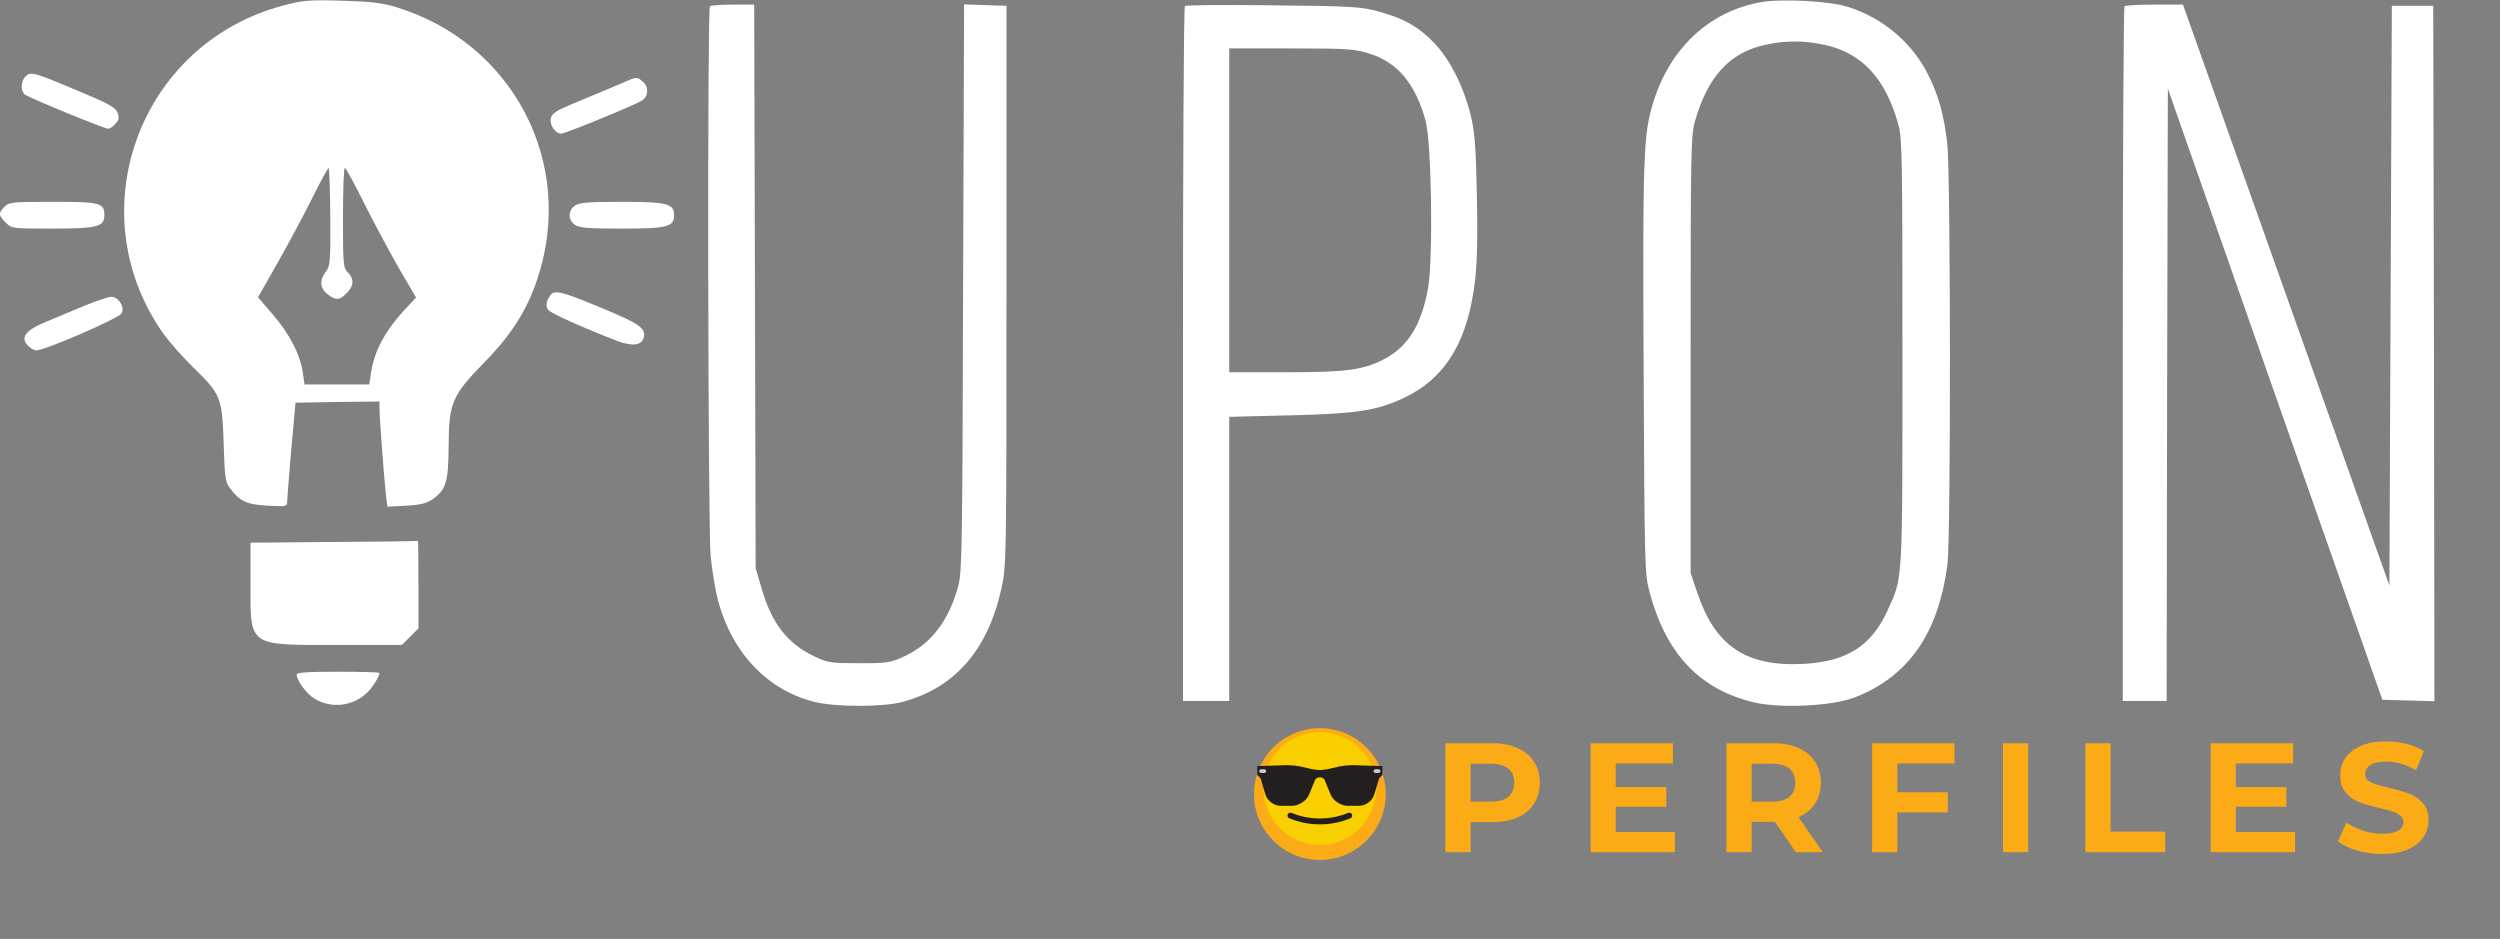 <svg xmlns="http://www.w3.org/2000/svg" xmlns:xlink="http://www.w3.org/1999/xlink" width="663" viewBox="0 0 497.25 186.75" height="249" preserveAspectRatio="xMidYMid meet"><rect x="0" y="0" width="497.25" height="186.75" fill="#808080" stroke="none"/><defs><g></g><clipPath id="8d700066a8"><path d="M 249.414 144.832 L 275.625 144.832 L 275.625 171.043 L 249.414 171.043 Z M 249.414 144.832 " clip-rule="nonzero"></path></clipPath><clipPath id="a5b70ce613"><path d="M 24 0.016 L 110 0.016 L 110 101 L 24 101 Z M 24 0.016 " clip-rule="nonzero"></path></clipPath><clipPath id="7d3aebc255"><path d="M 326 0.016 L 388 0.016 L 388 140.805 L 326 140.805 Z M 326 0.016 " clip-rule="nonzero"></path></clipPath><clipPath id="68177fbb3d"><path d="M 140 0.016 L 201 0.016 L 201 140.805 L 140 140.805 Z M 140 0.016 " clip-rule="nonzero"></path></clipPath><clipPath id="45b529d85b"><path d="M 235 0.016 L 294 0.016 L 294 140 L 235 140 Z M 235 0.016 " clip-rule="nonzero"></path></clipPath><clipPath id="ba00d24a8a"><path d="M 422 0.016 L 484.52 0.016 L 484.52 140 L 422 140 Z M 422 0.016 " clip-rule="nonzero"></path></clipPath><clipPath id="4ae6c820f0"><path d="M 59 133 L 76 133 L 76 140.805 L 59 140.805 Z M 59 133 " clip-rule="nonzero"></path></clipPath></defs><g clip-path="url(#8d700066a8)"><path fill="#fbab16" d="M 275.625 157.938 C 275.625 165.176 269.758 171.043 262.52 171.043 C 255.281 171.043 249.414 165.176 249.414 157.938 C 249.414 150.699 255.281 144.832 262.52 144.832 C 269.758 144.832 275.625 150.699 275.625 157.938 " fill-opacity="1" fill-rule="nonzero"></path></g><path fill="#f9cf00" d="M 273.75 156.828 C 273.75 163.031 268.723 168.059 262.52 168.059 C 256.312 168.059 251.285 163.031 251.285 156.828 C 251.285 150.621 256.312 145.594 262.52 145.594 C 268.723 145.594 273.75 150.621 273.75 156.828 " fill-opacity="1" fill-rule="nonzero"></path><path fill="#231f20" d="M 270.75 152.25 C 269.801 152.172 269.211 152.191 268.539 152.207 C 266.957 152.254 265.738 152.605 264.531 152.875 C 264.418 152.898 264.316 152.93 264.219 152.961 C 263.754 153.039 262.879 153.176 262.52 153.176 C 262.16 153.176 261.281 153.039 260.82 152.961 C 260.723 152.93 260.617 152.898 260.504 152.875 C 259.297 152.605 258.078 152.254 256.496 152.207 C 255.824 152.191 255.234 152.172 254.289 152.25 L 250.074 152.363 L 250.074 154.152 L 250.73 154.812 L 251.691 158.035 C 252.059 159.27 253.41 160.277 254.699 160.277 L 256.996 160.277 C 258.281 160.277 259.781 159.324 260.324 158.156 L 261.547 155.184 C 261.566 155.145 261.582 155.105 261.598 155.066 C 261.691 154.922 261.957 154.613 262.52 154.613 C 263.109 154.613 263.352 154.914 263.438 155.066 C 263.453 155.105 263.473 155.145 263.488 155.184 L 264.711 158.156 C 265.258 159.324 266.754 160.277 268.043 160.277 L 270.336 160.277 C 271.625 160.277 272.977 159.27 273.344 158.035 L 274.305 154.812 L 274.965 154.152 L 274.965 152.363 L 270.75 152.25 " fill-opacity="1" fill-rule="nonzero"></path><path fill="#bdccd4" d="M 274.207 153.75 L 273.574 153.75 C 273.367 153.75 273.199 153.582 273.199 153.375 C 273.199 153.168 273.367 153 273.574 153 L 274.207 153 C 274.414 153 274.582 153.168 274.582 153.375 C 274.582 153.582 274.414 153.75 274.207 153.75 " fill-opacity="1" fill-rule="nonzero"></path><path fill="#bdccd4" d="M 250.828 153.75 L 251.465 153.75 C 251.672 153.75 251.84 153.582 251.84 153.375 C 251.84 153.168 251.672 153 251.465 153 L 250.828 153 C 250.621 153 250.453 153.168 250.453 153.375 C 250.453 153.582 250.621 153.75 250.828 153.75 " fill-opacity="1" fill-rule="nonzero"></path><path fill="#231f20" d="M 262.52 163.969 C 260.422 163.969 258.379 163.562 256.445 162.758 C 256.145 162.637 256.004 162.293 256.129 161.996 C 256.25 161.695 256.594 161.555 256.891 161.68 C 258.684 162.422 260.578 162.797 262.52 162.797 C 264.457 162.797 266.352 162.422 268.145 161.68 C 268.441 161.555 268.785 161.695 268.91 161.996 C 269.031 162.293 268.891 162.637 268.594 162.758 C 266.656 163.562 264.613 163.969 262.52 163.969 " fill-opacity="1" fill-rule="nonzero"></path><g clip-path="url(#a5b70ce613)"><path fill="#ffffff" d="M 56.305 1.109 C 27.586 8.715 15.383 42.418 32.621 66.535 C 33.785 68.133 36.398 71.09 38.434 73.074 C 43.906 78.402 44.195 79.031 44.488 88.184 C 44.68 94.867 44.828 95.934 45.746 97.094 C 47.684 99.711 49.039 100.34 53.203 100.582 C 57.031 100.773 57.078 100.773 57.129 99.66 C 57.129 99.031 57.516 94.336 57.949 89.297 L 58.773 80.098 L 67.152 79.949 L 75.48 79.855 L 75.48 81.211 C 75.48 82.906 76.352 94.723 76.742 98.207 L 77.031 100.773 L 80.762 100.582 C 83.664 100.438 84.875 100.098 86.086 99.273 C 88.75 97.336 89.188 95.883 89.234 88.57 C 89.285 80.098 89.961 78.594 96.355 72.059 C 101.68 66.633 104.828 61.695 106.91 55.398 C 114.562 32.395 101.973 8.375 78.582 1.352 C 76.016 0.578 73.496 0.289 67.977 0.141 C 61.484 -0.051 60.227 0.047 56.305 1.109 Z M 65.699 43.145 C 65.746 52.105 65.652 52.977 64.777 54.09 C 63.52 55.738 63.617 57.336 65.117 58.496 C 66.766 59.805 67.539 59.758 68.945 58.305 C 70.398 56.898 70.492 55.496 69.188 54.188 C 68.266 53.266 68.219 52.59 68.219 43.293 C 68.219 37.82 68.363 33.363 68.605 33.41 C 68.797 33.41 70.492 36.512 72.332 40.242 C 74.223 44.02 77.32 49.781 79.211 53.121 L 82.746 59.176 L 80.664 61.402 C 76.594 65.809 74.465 69.734 73.785 74.188 L 73.449 76.465 L 60.566 76.465 L 60.227 74.09 C 59.742 70.605 57.613 66.441 54.27 62.566 L 51.316 59.129 L 55.285 52.152 C 57.465 48.281 60.566 42.516 62.164 39.273 C 63.762 36.074 65.215 33.41 65.359 33.41 C 65.504 33.363 65.652 37.77 65.699 43.145 Z M 65.699 43.145 " fill-opacity="1" fill-rule="nonzero"></path></g><g clip-path="url(#7d3aebc255)"><path fill="#ffffff" d="M 350.211 0.434 C 339.992 2.273 332.195 9.539 328.855 20.289 C 326.871 26.68 326.723 30.652 326.918 73.316 C 327.113 113.074 327.113 114.094 328.129 117.871 C 331.422 130.121 338.105 137.145 348.906 139.711 C 353.988 140.922 364.207 140.438 368.566 138.84 C 379.461 134.77 385.613 126.055 387.355 112.105 C 388.035 106.781 387.984 33.945 387.309 28.52 C 386.629 22.758 385.613 19.125 383.629 15.105 C 380.48 8.617 374.523 3.531 367.5 1.352 C 363.867 0.191 354.328 -0.293 350.211 0.434 Z M 362.852 8.906 C 370.309 10.504 375.008 15.543 377.574 24.742 C 378.348 27.551 378.398 31.379 378.398 70.168 C 378.398 116.562 378.492 114.723 375.441 121.406 C 372.199 128.523 367.309 131.625 358.543 132.059 C 347.258 132.594 341.156 128.477 337.621 117.969 L 336.266 113.996 L 336.266 70.652 C 336.266 30.941 336.312 27.066 337.09 24.258 C 339.605 15.301 343.965 10.457 351.133 8.906 C 355.152 8.035 358.785 8.035 362.852 8.906 Z M 362.852 8.906 " fill-opacity="1" fill-rule="nonzero"></path></g><g clip-path="url(#68177fbb3d)"><path fill="#ffffff" d="M 141.199 1.258 C 140.664 1.789 140.809 104.699 141.344 110.605 C 141.633 113.512 142.312 117.578 142.844 119.566 C 145.703 130.023 152.82 137.434 162.266 139.664 C 166.332 140.633 175.629 140.633 179.309 139.664 C 189.82 136.902 196.406 129.445 199.164 117.145 C 200.184 112.59 200.184 111.77 200.184 56.852 L 200.184 1.16 L 195.969 1.016 L 191.758 0.867 L 191.562 57.191 C 191.418 108.379 191.367 113.801 190.594 116.562 C 188.754 123.438 185.172 128.09 179.844 130.559 C 177.133 131.816 176.5 131.914 170.883 131.914 C 165.363 131.914 164.59 131.816 162.07 130.605 C 156.598 128.039 153.402 123.922 151.418 116.805 L 150.301 113.027 L 150.156 56.949 L 150.012 0.918 L 145.75 0.918 C 143.426 0.918 141.344 1.062 141.199 1.258 Z M 141.199 1.258 " fill-opacity="1" fill-rule="nonzero"></path></g><g clip-path="url(#45b529d85b)"><path fill="#ffffff" d="M 235.68 1.207 C 235.438 1.402 235.293 32.59 235.293 70.508 L 235.293 139.422 L 244.496 139.422 L 244.496 82.906 L 256.504 82.613 C 269.969 82.277 273.695 81.695 279.168 79.176 C 287.547 75.207 292 67.891 293.406 55.641 C 293.793 52.348 293.938 46.586 293.746 38.738 C 293.551 28.812 293.309 26.148 292.484 22.711 C 291.035 17.094 288.562 12.152 285.465 8.762 C 282.316 5.422 279.312 3.676 274.18 2.273 C 270.742 1.352 268.902 1.207 253.211 1.062 C 243.77 0.918 235.875 1.016 235.68 1.207 Z M 272.34 10.652 C 277.91 12.348 281.492 16.609 283.527 23.922 C 284.738 28.184 285.078 51.234 284.059 57.191 C 282.801 64.406 280.184 68.766 275.586 71.281 C 271.371 73.559 268.129 74.043 255.777 74.043 L 244.496 74.043 L 244.496 9.633 L 256.793 9.633 C 267.887 9.633 269.434 9.73 272.34 10.652 Z M 272.34 10.652 " fill-opacity="1" fill-rule="nonzero"></path></g><g clip-path="url(#ba00d24a8a)"><path fill="#ffffff" d="M 422.562 1.258 C 422.371 1.402 422.223 32.59 422.223 70.508 L 422.223 139.422 L 430.941 139.422 L 431.039 78.5 L 431.184 17.625 L 452.492 78.402 L 473.848 139.18 L 479.031 139.324 L 484.211 139.469 L 484.113 70.312 L 483.969 1.16 L 475.738 1.16 L 475.496 58.836 L 475.254 116.465 L 454.719 58.691 L 434.188 0.918 L 428.52 0.918 C 425.422 0.918 422.707 1.062 422.562 1.258 Z M 422.562 1.258 " fill-opacity="1" fill-rule="nonzero"></path></g><path fill="#ffffff" d="M 5.066 15.203 C 4.148 16.172 4.051 18.012 4.922 18.785 C 5.695 19.418 20.758 25.613 21.531 25.613 C 21.824 25.613 22.453 25.18 22.938 24.648 C 23.664 23.871 23.762 23.387 23.375 22.418 C 23.035 21.402 21.68 20.629 15.625 18.109 C 6.664 14.332 6.133 14.188 5.066 15.203 Z M 5.066 15.203 " fill-opacity="1" fill-rule="nonzero"></path><path fill="#ffffff" d="M 125.121 15.93 C 123.57 16.609 117.711 19.078 113.594 20.773 C 110.688 21.984 109.816 22.562 109.574 23.484 C 109.234 24.793 110.445 26.582 111.609 26.582 C 112.434 26.582 126.234 20.918 127.688 19.996 C 128.992 19.125 129.09 17.336 127.879 16.27 C 126.863 15.348 126.523 15.301 125.121 15.93 Z M 125.121 15.93 " fill-opacity="1" fill-rule="nonzero"></path><path fill="#ffffff" d="M 0.902 41.113 C -0.355 42.371 -0.309 42.855 1.145 44.262 C 2.309 45.469 2.453 45.469 10.441 45.469 C 19.355 45.469 20.758 45.082 20.758 42.809 C 20.758 40.336 19.934 40.145 10.539 40.145 C 2.5 40.145 1.824 40.191 0.902 41.113 Z M 0.902 41.113 " fill-opacity="1" fill-rule="nonzero"></path><path fill="#ffffff" d="M 114.32 40.918 C 112.965 41.887 112.965 43.727 114.32 44.695 C 115.191 45.324 116.984 45.469 123.668 45.469 C 132.676 45.469 134.078 45.133 134.078 42.809 C 134.078 40.484 132.676 40.145 123.668 40.145 C 116.984 40.145 115.191 40.289 114.32 40.918 Z M 114.32 40.918 " fill-opacity="1" fill-rule="nonzero"></path><path fill="#ffffff" d="M 109.527 58.645 C 108.656 59.805 108.461 60.871 109.043 61.645 C 109.574 62.324 115.918 65.18 122.844 67.844 C 125.75 68.91 127.543 68.715 128.027 67.215 C 128.605 65.375 127.203 64.355 119.551 61.211 C 111.852 58.012 110.348 57.625 109.527 58.645 Z M 109.527 58.645 " fill-opacity="1" fill-rule="nonzero"></path><path fill="#ffffff" d="M 16.883 60.773 C 14.609 61.742 11.168 63.148 9.23 63.969 C 5.117 65.664 4.004 67.07 5.504 68.715 C 5.988 69.25 6.762 69.684 7.246 69.684 C 8.988 69.684 23.664 63.293 24.195 62.324 C 24.875 61.062 23.566 59.031 22.066 59.031 C 21.484 59.078 19.16 59.855 16.883 60.773 Z M 16.883 60.773 " fill-opacity="1" fill-rule="nonzero"></path><path fill="#ffffff" d="M 66.426 107.797 L 49.816 107.941 L 49.816 115.98 C 49.816 128.719 49.234 128.281 67.055 128.281 L 79.938 128.281 L 83.23 124.988 L 83.23 116.223 C 83.23 111.379 83.18 107.508 83.133 107.555 C 83.035 107.652 75.531 107.75 66.426 107.797 Z M 66.426 107.797 " fill-opacity="1" fill-rule="nonzero"></path><g clip-path="url(#4ae6c820f0)"><path fill="#ffffff" d="M 59.016 134.191 C 59.016 135.352 60.953 137.969 62.504 138.938 C 65.844 140.969 70.105 140.535 72.965 137.82 C 74.027 136.855 75.48 134.527 75.48 133.852 C 75.48 133.707 71.801 133.609 67.25 133.609 C 61 133.609 59.016 133.754 59.016 134.191 Z M 59.016 134.191 " fill-opacity="1" fill-rule="nonzero"></path></g><g fill="#fbab16" fill-opacity="1"><g transform="translate(284.922, 169.489)"><g><path d="M 11.938 -21.656 C 13.852 -21.656 15.52 -21.332 16.938 -20.688 C 18.352 -20.051 19.441 -19.145 20.203 -17.969 C 20.961 -16.801 21.344 -15.41 21.344 -13.797 C 21.344 -12.211 20.961 -10.828 20.203 -9.641 C 19.441 -8.453 18.352 -7.539 16.938 -6.906 C 15.52 -6.281 13.852 -5.969 11.938 -5.969 L 7.578 -5.969 L 7.578 0 L 2.562 0 L 2.562 -21.656 Z M 11.656 -10.047 C 13.164 -10.047 14.312 -10.367 15.094 -11.016 C 15.875 -11.672 16.266 -12.598 16.266 -13.797 C 16.266 -15.016 15.875 -15.945 15.094 -16.594 C 14.312 -17.25 13.164 -17.578 11.656 -17.578 L 7.578 -17.578 L 7.578 -10.047 Z M 11.656 -10.047 "></path></g></g></g><g fill="#fbab16" fill-opacity="1"><g transform="translate(313.815, 169.489)"><g><path d="M 19.328 -4.016 L 19.328 0 L 2.562 0 L 2.562 -21.656 L 18.938 -21.656 L 18.938 -17.641 L 7.547 -17.641 L 7.547 -12.938 L 17.609 -12.938 L 17.609 -9.031 L 7.547 -9.031 L 7.547 -4.016 Z M 19.328 -4.016 "></path></g></g></g><g fill="#fbab16" fill-opacity="1"><g transform="translate(340.822, 169.489)"><g><path d="M 16.359 0 L 12.188 -6.031 L 7.578 -6.031 L 7.578 0 L 2.562 0 L 2.562 -21.656 L 11.938 -21.656 C 13.852 -21.656 15.52 -21.332 16.938 -20.688 C 18.352 -20.051 19.441 -19.145 20.203 -17.969 C 20.961 -16.801 21.344 -15.41 21.344 -13.797 C 21.344 -12.191 20.957 -10.805 20.188 -9.641 C 19.414 -8.473 18.316 -7.578 16.891 -6.953 L 21.75 0 Z M 16.266 -13.797 C 16.266 -15.016 15.875 -15.945 15.094 -16.594 C 14.312 -17.25 13.164 -17.578 11.656 -17.578 L 7.578 -17.578 L 7.578 -10.031 L 11.656 -10.031 C 13.164 -10.031 14.312 -10.359 15.094 -11.016 C 15.875 -11.672 16.266 -12.598 16.266 -13.797 Z M 16.266 -13.797 "></path></g></g></g><g fill="#fbab16" fill-opacity="1"><g transform="translate(369.808, 169.489)"><g><path d="M 7.578 -17.641 L 7.578 -11.906 L 17.609 -11.906 L 17.609 -7.891 L 7.578 -7.891 L 7.578 0 L 2.562 0 L 2.562 -21.656 L 18.938 -21.656 L 18.938 -17.641 Z M 7.578 -17.641 "></path></g></g></g><g fill="#fbab16" fill-opacity="1"><g transform="translate(395.825, 169.489)"><g><path d="M 2.562 -21.656 L 7.578 -21.656 L 7.578 0 L 2.562 0 Z M 2.562 -21.656 "></path></g></g></g><g fill="#fbab16" fill-opacity="1"><g transform="translate(412.221, 169.489)"><g><path d="M 2.562 -21.656 L 7.578 -21.656 L 7.578 -4.078 L 18.438 -4.078 L 18.438 0 L 2.562 0 Z M 2.562 -21.656 "></path></g></g></g><g fill="#fbab16" fill-opacity="1"><g transform="translate(437.155, 169.489)"><g><path d="M 19.328 -4.016 L 19.328 0 L 2.562 0 L 2.562 -21.656 L 18.938 -21.656 L 18.938 -17.641 L 7.547 -17.641 L 7.547 -12.938 L 17.609 -12.938 L 17.609 -9.031 L 7.547 -9.031 L 7.547 -4.016 Z M 19.328 -4.016 "></path></g></g></g><g fill="#fbab16" fill-opacity="1"><g transform="translate(464.162, 169.489)"><g><path d="M 9.688 0.375 C 7.969 0.375 6.305 0.145 4.703 -0.312 C 3.109 -0.781 1.828 -1.391 0.859 -2.141 L 2.562 -5.906 C 3.488 -5.227 4.594 -4.68 5.875 -4.266 C 7.156 -3.859 8.438 -3.656 9.719 -3.656 C 11.133 -3.656 12.18 -3.863 12.859 -4.281 C 13.547 -4.707 13.891 -5.27 13.891 -5.969 C 13.891 -6.488 13.688 -6.914 13.281 -7.25 C 12.883 -7.594 12.367 -7.867 11.734 -8.078 C 11.109 -8.285 10.258 -8.508 9.188 -8.75 C 7.539 -9.145 6.191 -9.535 5.141 -9.922 C 4.086 -10.316 3.18 -10.945 2.422 -11.812 C 1.672 -12.688 1.297 -13.844 1.297 -15.281 C 1.297 -16.539 1.633 -17.68 2.312 -18.703 C 3 -19.723 4.023 -20.531 5.391 -21.125 C 6.766 -21.727 8.441 -22.031 10.422 -22.031 C 11.805 -22.031 13.156 -21.863 14.469 -21.531 C 15.789 -21.195 16.945 -20.723 17.938 -20.109 L 16.391 -16.297 C 14.391 -17.43 12.391 -18 10.391 -18 C 8.992 -18 7.957 -17.77 7.281 -17.312 C 6.613 -16.863 6.281 -16.27 6.281 -15.531 C 6.281 -14.789 6.664 -14.238 7.438 -13.875 C 8.207 -13.508 9.391 -13.156 10.984 -12.812 C 12.629 -12.414 13.977 -12.02 15.031 -11.625 C 16.082 -11.238 16.984 -10.617 17.734 -9.766 C 18.492 -8.922 18.875 -7.781 18.875 -6.344 C 18.875 -5.102 18.523 -3.973 17.828 -2.953 C 17.141 -1.93 16.102 -1.117 14.719 -0.516 C 13.344 0.078 11.664 0.375 9.688 0.375 Z M 9.688 0.375 "></path></g></g></g></svg>
